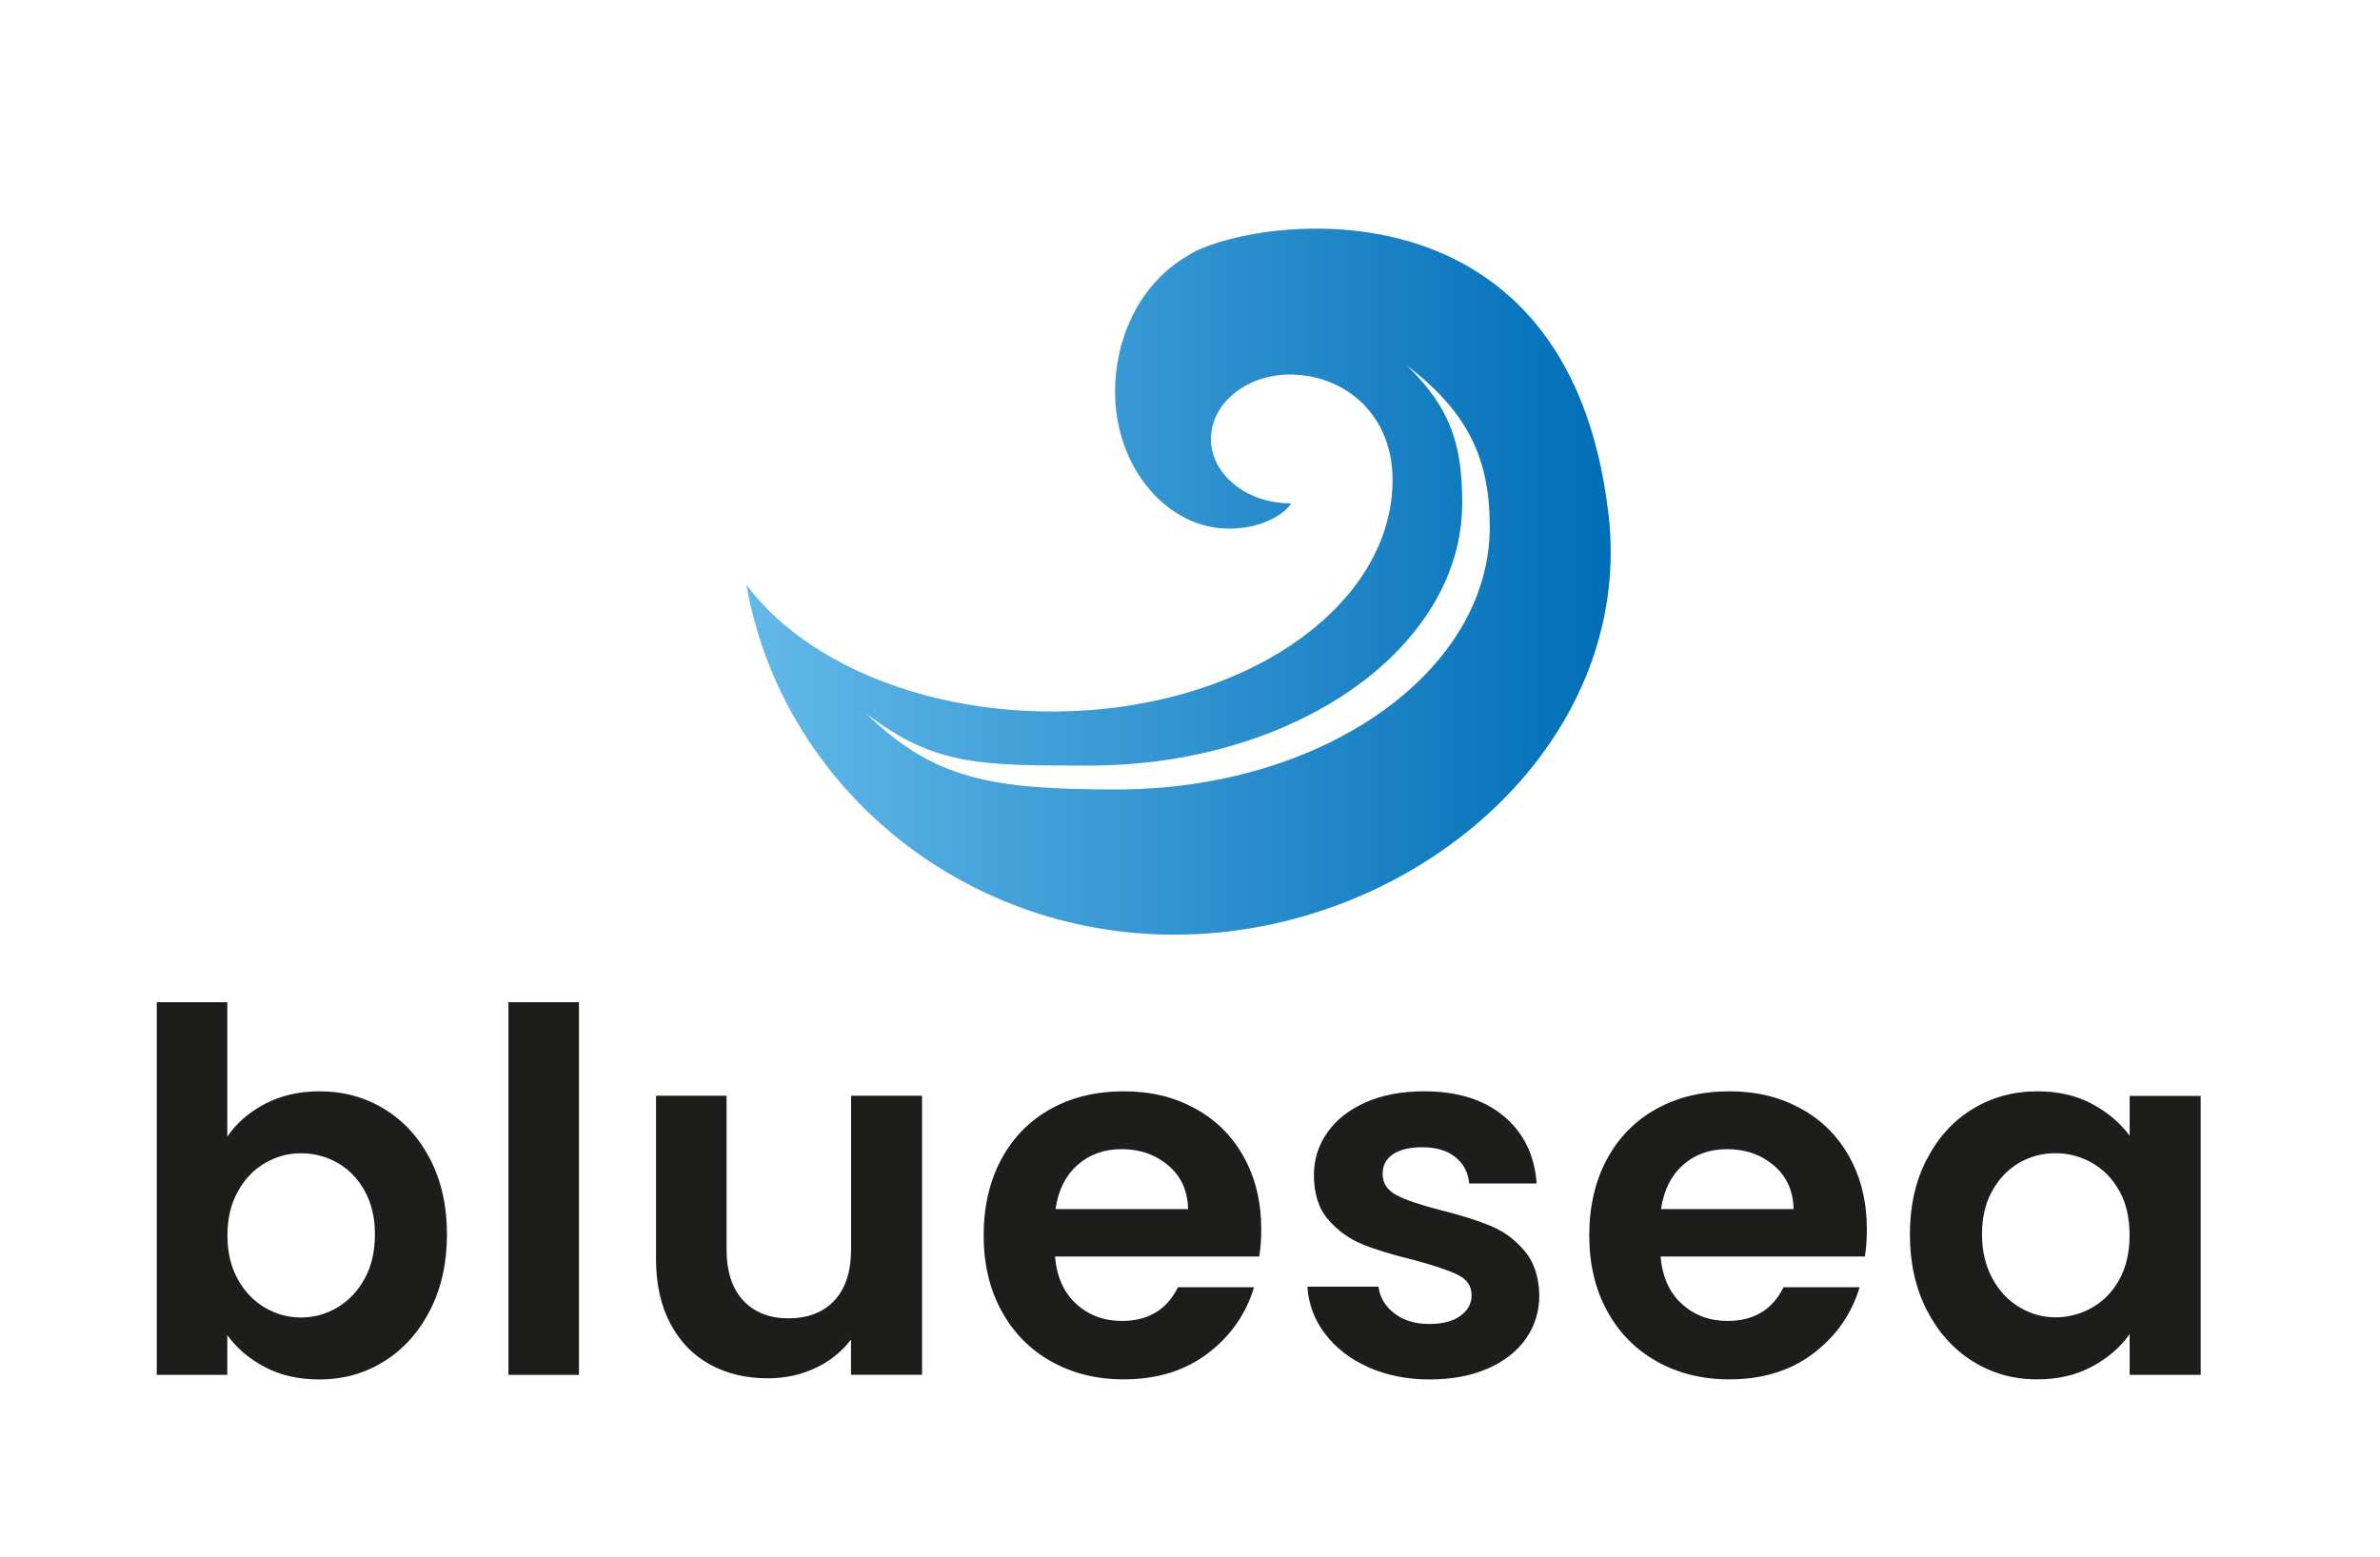 <?xml version="1.0" encoding="UTF-8"?>
<svg id="Ebene_1" data-name="Ebene 1" xmlns="http://www.w3.org/2000/svg" xmlns:xlink="http://www.w3.org/1999/xlink" viewBox="0 0 311.81 204.09">
  <defs>
    <style>
      .cls-1 {
        fill: #1d1d1b;
      }

      .cls-2 {
        fill: url(#Verlauf_Bildmarke);
      }
    </style>
    <linearGradient id="Verlauf_Bildmarke" data-name="Verlauf Bildmarke" x1="97.78" y1="76.23" x2="211.01" y2="76.23" gradientUnits="userSpaceOnUse">
      <stop offset="0" stop-color="#63b9e9"/>
      <stop offset="1" stop-color="#006eb7"/>
    </linearGradient>
  </defs>
  <g>
    <path class="cls-1" d="M34.7,144.67c2.09-1.1,4.48-1.65,7.16-1.65,3.12,0,5.95.77,8.48,2.31,2.53,1.54,4.53,3.73,6.01,6.57,1.47,2.84,2.21,6.13,2.21,9.87s-.74,7.05-2.21,9.93c-1.47,2.88-3.48,5.12-6.01,6.7-2.53,1.58-5.36,2.38-8.48,2.38-2.73,0-5.12-.54-7.16-1.62-2.05-1.08-3.69-2.47-4.92-4.19v5.21h-9.24v-48.84h9.24v17.62c1.19-1.76,2.83-3.19,4.92-4.29ZM47.77,156.05c-.9-1.61-2.09-2.83-3.56-3.66-1.47-.83-3.07-1.25-4.78-1.25s-3.25.43-4.72,1.29c-1.47.86-2.66,2.1-3.56,3.73-.9,1.63-1.35,3.54-1.35,5.74s.45,4.12,1.35,5.74c.9,1.63,2.09,2.87,3.56,3.73,1.47.86,3.05,1.29,4.72,1.29s3.31-.44,4.78-1.32c1.47-.88,2.66-2.13,3.56-3.76.9-1.63,1.35-3.56,1.35-5.81s-.45-4.1-1.35-5.71Z"/>
    <path class="cls-1" d="M75.85,131.34v48.84h-9.24v-48.84h9.24Z"/>
    <path class="cls-1" d="M120.8,143.61v36.56h-9.31v-4.62c-1.19,1.58-2.74,2.83-4.65,3.73-1.91.9-3.99,1.35-6.24,1.35-2.86,0-5.39-.6-7.59-1.81-2.2-1.21-3.93-2.99-5.18-5.35-1.25-2.35-1.88-5.16-1.88-8.42v-21.45h9.24v20.13c0,2.9.73,5.14,2.18,6.7,1.45,1.56,3.43,2.34,5.94,2.34s4.55-.78,6.01-2.34c1.45-1.56,2.18-3.79,2.18-6.7v-20.13h9.31Z"/>
    <path class="cls-1" d="M164.95,164.67h-26.73c.22,2.64,1.14,4.71,2.77,6.2,1.63,1.5,3.63,2.24,6.01,2.24,3.43,0,5.87-1.47,7.33-4.42h9.97c-1.06,3.52-3.08,6.41-6.07,8.68-2.99,2.27-6.67,3.4-11.02,3.4-3.52,0-6.68-.78-9.47-2.34-2.79-1.56-4.97-3.77-6.53-6.63-1.56-2.86-2.34-6.16-2.34-9.9s.77-7.11,2.31-9.97c1.54-2.86,3.7-5.06,6.47-6.6s5.96-2.31,9.57-2.31,6.59.75,9.34,2.24c2.75,1.5,4.88,3.62,6.4,6.37,1.52,2.75,2.28,5.91,2.28,9.47,0,1.32-.09,2.51-.26,3.56ZM155.65,158.46c-.04-2.38-.9-4.28-2.57-5.71-1.67-1.43-3.72-2.15-6.14-2.15-2.29,0-4.21.69-5.78,2.08-1.56,1.39-2.52,3.31-2.87,5.78h17.36Z"/>
    <path class="cls-1" d="M179.21,179.15c-2.38-1.08-4.26-2.54-5.64-4.39-1.39-1.85-2.15-3.89-2.28-6.14h9.31c.18,1.41.87,2.57,2.08,3.5s2.72,1.39,4.52,1.39,3.13-.35,4.12-1.06,1.48-1.61,1.48-2.71c0-1.19-.6-2.08-1.81-2.67-1.21-.59-3.13-1.24-5.78-1.95-2.73-.66-4.96-1.34-6.7-2.05-1.74-.7-3.23-1.78-4.49-3.23s-1.88-3.41-1.88-5.87c0-2.02.58-3.87,1.75-5.54,1.17-1.67,2.84-2.99,5.02-3.96,2.18-.97,4.74-1.45,7.69-1.45,4.36,0,7.83,1.09,10.43,3.27,2.6,2.18,4.03,5.11,4.29,8.81h-8.84c-.13-1.45-.74-2.61-1.81-3.46-1.08-.86-2.52-1.29-4.32-1.29-1.67,0-2.96.31-3.86.92-.9.62-1.35,1.47-1.35,2.57,0,1.23.62,2.17,1.85,2.8,1.23.64,3.15,1.29,5.74,1.95,2.64.66,4.82,1.34,6.53,2.05,1.72.7,3.2,1.79,4.46,3.27,1.25,1.47,1.9,3.42,1.95,5.84,0,2.11-.58,4-1.75,5.68-1.17,1.67-2.84,2.98-5.02,3.93-2.18.95-4.72,1.42-7.62,1.42s-5.68-.54-8.05-1.62Z"/>
    <path class="cls-1" d="M244.29,164.67h-26.73c.22,2.64,1.14,4.71,2.77,6.2s3.63,2.24,6.01,2.24c3.43,0,5.87-1.47,7.33-4.42h9.97c-1.06,3.52-3.08,6.41-6.07,8.68-2.99,2.27-6.67,3.4-11.02,3.4-3.52,0-6.68-.78-9.47-2.34-2.79-1.56-4.97-3.77-6.53-6.63-1.56-2.86-2.34-6.16-2.34-9.9s.77-7.11,2.31-9.97c1.54-2.86,3.7-5.06,6.47-6.6,2.77-1.54,5.96-2.31,9.57-2.31s6.59.75,9.34,2.24c2.75,1.5,4.88,3.62,6.4,6.37,1.52,2.75,2.28,5.91,2.28,9.47,0,1.32-.09,2.51-.26,3.56ZM234.98,158.46c-.04-2.38-.9-4.28-2.57-5.71-1.67-1.43-3.72-2.15-6.14-2.15-2.29,0-4.21.69-5.78,2.08-1.56,1.39-2.52,3.31-2.87,5.78h17.36Z"/>
    <path class="cls-1" d="M252.44,151.93c1.47-2.86,3.47-5.06,6.01-6.6,2.53-1.54,5.36-2.31,8.48-2.31,2.73,0,5.12.55,7.16,1.65,2.05,1.1,3.68,2.49,4.92,4.16v-5.21h9.31v36.56h-9.31v-5.35c-1.19,1.72-2.83,3.13-4.92,4.26s-4.5,1.68-7.23,1.68c-3.08,0-5.89-.79-8.42-2.38-2.53-1.58-4.53-3.82-6.01-6.7-1.47-2.88-2.21-6.19-2.21-9.93s.74-6.97,2.21-9.83ZM277.68,156.12c-.88-1.61-2.07-2.84-3.56-3.7-1.5-.86-3.1-1.29-4.82-1.29s-3.3.42-4.75,1.25c-1.45.84-2.63,2.06-3.53,3.66-.9,1.61-1.35,3.51-1.35,5.71s.45,4.12,1.35,5.78c.9,1.65,2.09,2.92,3.56,3.79,1.47.88,3.05,1.32,4.72,1.32s3.32-.43,4.82-1.29c1.5-.86,2.68-2.09,3.56-3.7.88-1.61,1.32-3.53,1.32-5.78s-.44-4.17-1.32-5.77Z"/>
  </g>
  <path class="cls-2" d="M210.73,67.4c-5.32-46.2-48.35-38.54-55.15-33.87-6.46,3.77-9.49,11.01-9.49,17.8,0,9.91,6.81,18.1,15.2,17.95,5.6-.1,8.14-3.32,7.79-3.32-5.76,0-10.43-3.78-10.43-8.44s4.67-8.47,10.43-8.44c7.01.05,13.6,5.18,13.36,14.32-.42,16.48-19.99,29.84-44.64,29.84-17.54,0-32.71-6.77-40.01-16.61,4.54,26.03,27.91,45.86,56.07,45.86,31.41,0,60.36-24.87,56.88-55.1ZM146.3,103.46c-16.32,0-23.92-1.29-32.8-9.94,8.94,6.86,14.93,6.81,29.19,6.81,27,0,48.88-15.41,48.88-34.41,0-7.52-1.44-12.37-7.25-18.03,7.98,6.12,10.86,12.19,10.86,21.16,0,19.01-21.88,34.41-48.88,34.41Z"/>
</svg>